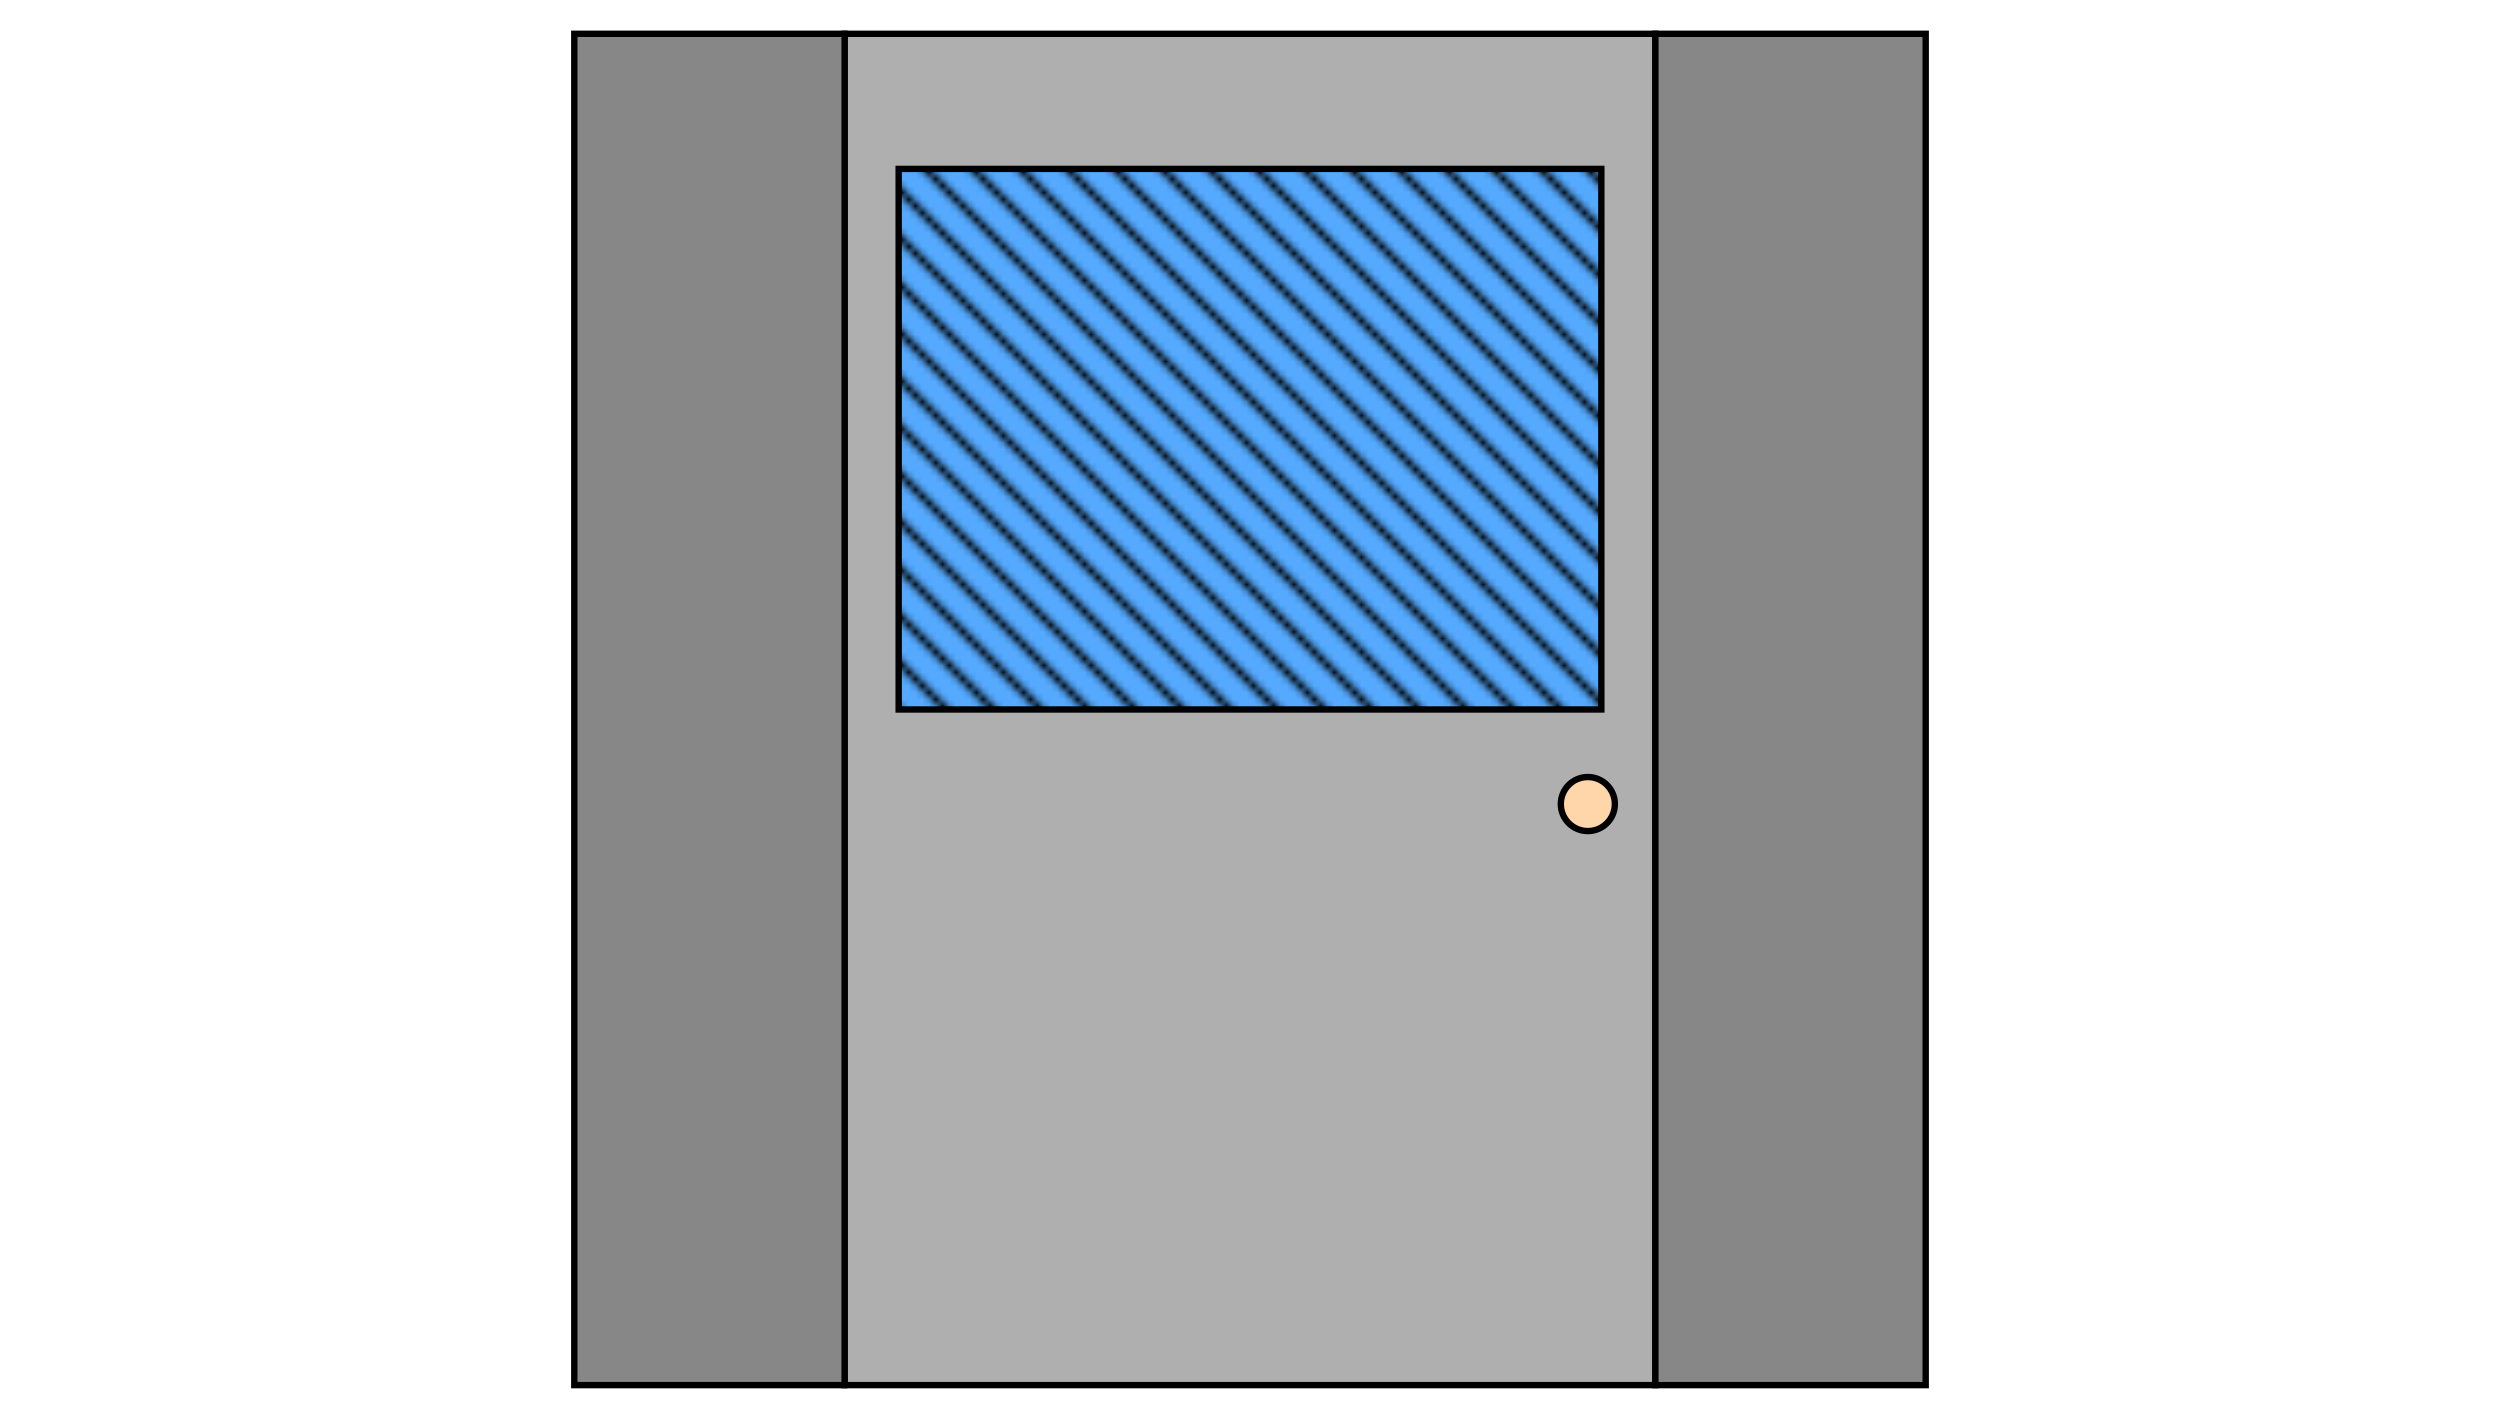 <?xml version="1.0" encoding="utf-8" ?>
<svg baseProfile="full" height="210" version="1.1" viewBox="0 0 370.0 210" width="370.0" xmlns="http://www.w3.org/2000/svg" xmlns:ev="http://www.w3.org/2001/xml-events" xmlns:xlink="http://www.w3.org/1999/xlink"><defs /><rect fill="rgb(175,175,175)" fill-opacity="1" height="199.994" rx="0.0" ry="0.0" stroke="rgb(0,0,0)" stroke-width="0.25mm" width="120.009" x="124.995" y="5.003" /><defs /><rect fill="url(#0)" height="80.005" rx="0.0" ry="0.0" stroke="rgb(0,0,0)" stroke-width="0.25mm" width="103.996" x="133.002" y="24.998" /><defs><pattern height="7" id="0" patternUnits="userSpaceOnUse" width="7" x="0" y="0"><rect fill="rgb(85,170,255)" height="7" width="7" x="0" y="0" /><path d="M0,0 l7,7" stroke="rgb(0,0,0)" stroke-width="1" /><path d="M6,-1 l3,3" stroke="rgb(0,0,0)" stroke-width="1" /><path d="M-1,6 l3,3" stroke="rgb(0,0,0)" stroke-width="1" /></pattern></defs><rect fill="rgb(135,135,135)" fill-opacity="1" height="199.998" rx="0.0" ry="0.0" stroke="rgb(0,0,0)" stroke-width="0.25mm" width="40.009" x="84.995" y="5.001" /><defs /><rect fill="rgb(135,135,135)" fill-opacity="1" height="199.998" rx="0.0" ry="0.0" stroke="rgb(0,0,0)" stroke-width="0.25mm" width="40.009" x="244.995" y="5.001" /><defs /><ellipse cx="235.0" cy="119.0" fill="rgb(255,213,170)" fill-opacity="1" rx="4.0" ry="4.0" stroke="rgb(0,0,0)" stroke-width="0.25mm" /><defs /></svg>